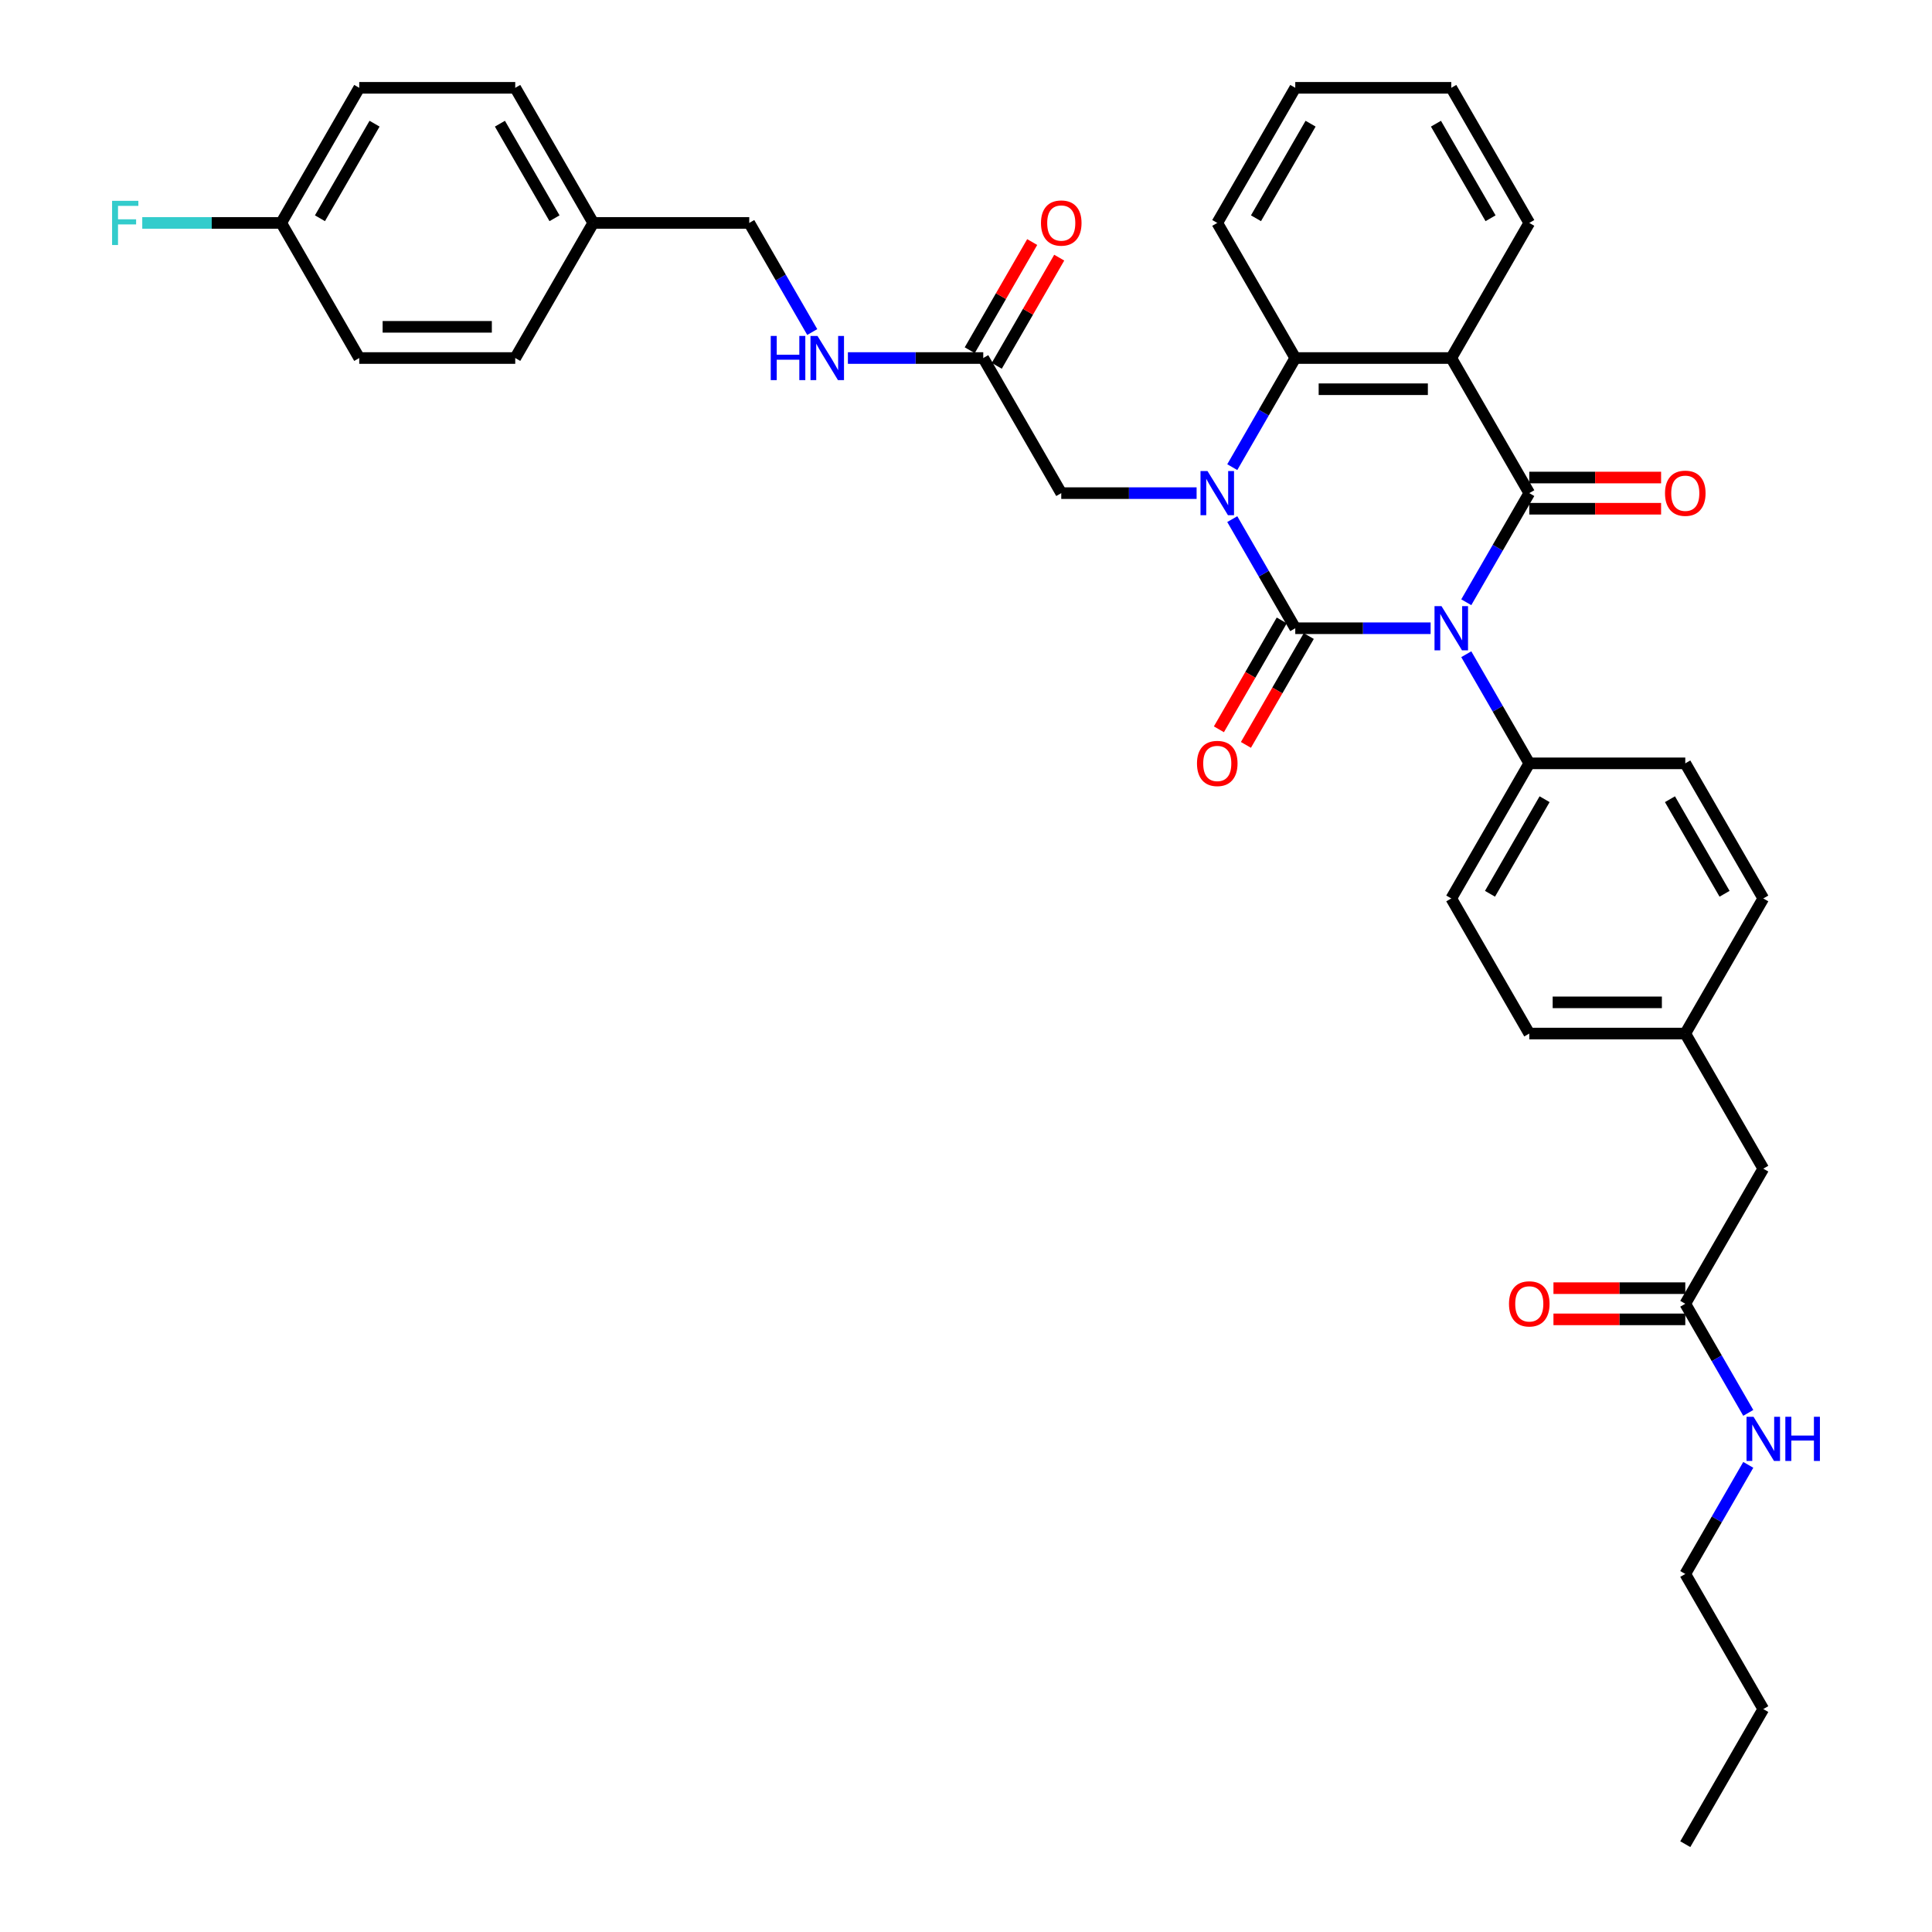 <?xml version='1.0' encoding='iso-8859-1'?>
<svg version='1.1' baseProfile='full'
              xmlns='http://www.w3.org/2000/svg'
                      xmlns:rdkit='http://www.rdkit.org/xml'
                      xmlns:xlink='http://www.w3.org/1999/xlink'
                  xml:space='preserve'
width='1000px' height='1000px' viewBox='0 0 1000 1000'>
<!-- END OF HEADER -->
<rect style='opacity:1.0;fill:#FFFFFF;stroke:none' width='1000' height='1000' x='0' y='0'> </rect>
<path class='bond-0' d='M 740.485,325.175 L 705.456,325.175' style='fill:none;fill-rule:evenodd;stroke:#0000FF;stroke-width:6px;stroke-linecap:butt;stroke-linejoin:miter;stroke-opacity:1' />
<path class='bond-0' d='M 705.456,325.175 L 670.427,325.175' style='fill:none;fill-rule:evenodd;stroke:#000000;stroke-width:6px;stroke-linecap:butt;stroke-linejoin:miter;stroke-opacity:1' />
<path class='bond-2' d='M 758.943,311.722 L 775.246,283.483' style='fill:none;fill-rule:evenodd;stroke:#0000FF;stroke-width:6px;stroke-linecap:butt;stroke-linejoin:miter;stroke-opacity:1' />
<path class='bond-2' d='M 775.246,283.483 L 791.55,255.245' style='fill:none;fill-rule:evenodd;stroke:#000000;stroke-width:6px;stroke-linecap:butt;stroke-linejoin:miter;stroke-opacity:1' />
<path class='bond-5' d='M 758.943,338.627 L 775.246,366.866' style='fill:none;fill-rule:evenodd;stroke:#0000FF;stroke-width:6px;stroke-linecap:butt;stroke-linejoin:miter;stroke-opacity:1' />
<path class='bond-5' d='M 775.246,366.866 L 791.55,395.105' style='fill:none;fill-rule:evenodd;stroke:#000000;stroke-width:6px;stroke-linecap:butt;stroke-linejoin:miter;stroke-opacity:1' />
<path class='bond-1' d='M 670.427,325.175 L 654.124,296.936' style='fill:none;fill-rule:evenodd;stroke:#000000;stroke-width:6px;stroke-linecap:butt;stroke-linejoin:miter;stroke-opacity:1' />
<path class='bond-1' d='M 654.124,296.936 L 637.82,268.697' style='fill:none;fill-rule:evenodd;stroke:#0000FF;stroke-width:6px;stroke-linecap:butt;stroke-linejoin:miter;stroke-opacity:1' />
<path class='bond-7' d='M 663.434,321.137 L 647.168,349.312' style='fill:none;fill-rule:evenodd;stroke:#000000;stroke-width:6px;stroke-linecap:butt;stroke-linejoin:miter;stroke-opacity:1' />
<path class='bond-7' d='M 647.168,349.312 L 630.902,377.486' style='fill:none;fill-rule:evenodd;stroke:#FF0000;stroke-width:6px;stroke-linecap:butt;stroke-linejoin:miter;stroke-opacity:1' />
<path class='bond-7' d='M 677.42,329.212 L 661.154,357.386' style='fill:none;fill-rule:evenodd;stroke:#000000;stroke-width:6px;stroke-linecap:butt;stroke-linejoin:miter;stroke-opacity:1' />
<path class='bond-7' d='M 661.154,357.386 L 644.888,385.56' style='fill:none;fill-rule:evenodd;stroke:#FF0000;stroke-width:6px;stroke-linecap:butt;stroke-linejoin:miter;stroke-opacity:1' />
<path class='bond-6' d='M 619.362,255.245 L 584.334,255.245' style='fill:none;fill-rule:evenodd;stroke:#0000FF;stroke-width:6px;stroke-linecap:butt;stroke-linejoin:miter;stroke-opacity:1' />
<path class='bond-6' d='M 584.334,255.245 L 549.305,255.245' style='fill:none;fill-rule:evenodd;stroke:#000000;stroke-width:6px;stroke-linecap:butt;stroke-linejoin:miter;stroke-opacity:1' />
<path class='bond-37' d='M 637.82,241.792 L 654.124,213.553' style='fill:none;fill-rule:evenodd;stroke:#0000FF;stroke-width:6px;stroke-linecap:butt;stroke-linejoin:miter;stroke-opacity:1' />
<path class='bond-37' d='M 654.124,213.553 L 670.427,185.315' style='fill:none;fill-rule:evenodd;stroke:#000000;stroke-width:6px;stroke-linecap:butt;stroke-linejoin:miter;stroke-opacity:1' />
<path class='bond-3' d='M 791.55,255.245 L 751.176,185.315' style='fill:none;fill-rule:evenodd;stroke:#000000;stroke-width:6px;stroke-linecap:butt;stroke-linejoin:miter;stroke-opacity:1' />
<path class='bond-9' d='M 791.55,263.32 L 825.666,263.32' style='fill:none;fill-rule:evenodd;stroke:#000000;stroke-width:6px;stroke-linecap:butt;stroke-linejoin:miter;stroke-opacity:1' />
<path class='bond-9' d='M 825.666,263.32 L 859.782,263.32' style='fill:none;fill-rule:evenodd;stroke:#FF0000;stroke-width:6px;stroke-linecap:butt;stroke-linejoin:miter;stroke-opacity:1' />
<path class='bond-9' d='M 791.55,247.17 L 825.666,247.17' style='fill:none;fill-rule:evenodd;stroke:#000000;stroke-width:6px;stroke-linecap:butt;stroke-linejoin:miter;stroke-opacity:1' />
<path class='bond-9' d='M 825.666,247.17 L 859.782,247.17' style='fill:none;fill-rule:evenodd;stroke:#FF0000;stroke-width:6px;stroke-linecap:butt;stroke-linejoin:miter;stroke-opacity:1' />
<path class='bond-4' d='M 751.176,185.315 L 670.427,185.315' style='fill:none;fill-rule:evenodd;stroke:#000000;stroke-width:6px;stroke-linecap:butt;stroke-linejoin:miter;stroke-opacity:1' />
<path class='bond-4' d='M 739.063,201.464 L 682.54,201.464' style='fill:none;fill-rule:evenodd;stroke:#000000;stroke-width:6px;stroke-linecap:butt;stroke-linejoin:miter;stroke-opacity:1' />
<path class='bond-18' d='M 751.176,185.315 L 791.55,115.385' style='fill:none;fill-rule:evenodd;stroke:#000000;stroke-width:6px;stroke-linecap:butt;stroke-linejoin:miter;stroke-opacity:1' />
<path class='bond-26' d='M 670.427,185.315 L 630.053,115.385' style='fill:none;fill-rule:evenodd;stroke:#000000;stroke-width:6px;stroke-linecap:butt;stroke-linejoin:miter;stroke-opacity:1' />
<path class='bond-14' d='M 791.55,395.105 L 751.176,465.035' style='fill:none;fill-rule:evenodd;stroke:#000000;stroke-width:6px;stroke-linecap:butt;stroke-linejoin:miter;stroke-opacity:1' />
<path class='bond-14' d='M 799.48,413.669 L 771.218,462.62' style='fill:none;fill-rule:evenodd;stroke:#000000;stroke-width:6px;stroke-linecap:butt;stroke-linejoin:miter;stroke-opacity:1' />
<path class='bond-15' d='M 791.55,395.105 L 872.298,395.105' style='fill:none;fill-rule:evenodd;stroke:#000000;stroke-width:6px;stroke-linecap:butt;stroke-linejoin:miter;stroke-opacity:1' />
<path class='bond-8' d='M 549.305,255.245 L 508.931,185.315' style='fill:none;fill-rule:evenodd;stroke:#000000;stroke-width:6px;stroke-linecap:butt;stroke-linejoin:miter;stroke-opacity:1' />
<path class='bond-11' d='M 508.931,185.315 L 473.902,185.315' style='fill:none;fill-rule:evenodd;stroke:#000000;stroke-width:6px;stroke-linecap:butt;stroke-linejoin:miter;stroke-opacity:1' />
<path class='bond-11' d='M 473.902,185.315 L 438.874,185.315' style='fill:none;fill-rule:evenodd;stroke:#0000FF;stroke-width:6px;stroke-linecap:butt;stroke-linejoin:miter;stroke-opacity:1' />
<path class='bond-12' d='M 515.924,189.352 L 532.088,161.356' style='fill:none;fill-rule:evenodd;stroke:#000000;stroke-width:6px;stroke-linecap:butt;stroke-linejoin:miter;stroke-opacity:1' />
<path class='bond-12' d='M 532.088,161.356 L 548.251,133.359' style='fill:none;fill-rule:evenodd;stroke:#FF0000;stroke-width:6px;stroke-linecap:butt;stroke-linejoin:miter;stroke-opacity:1' />
<path class='bond-12' d='M 501.938,181.277 L 518.102,153.281' style='fill:none;fill-rule:evenodd;stroke:#000000;stroke-width:6px;stroke-linecap:butt;stroke-linejoin:miter;stroke-opacity:1' />
<path class='bond-12' d='M 518.102,153.281 L 534.265,125.284' style='fill:none;fill-rule:evenodd;stroke:#FF0000;stroke-width:6px;stroke-linecap:butt;stroke-linejoin:miter;stroke-opacity:1' />
<path class='bond-10' d='M 872.298,674.825 L 912.672,604.895' style='fill:none;fill-rule:evenodd;stroke:#000000;stroke-width:6px;stroke-linecap:butt;stroke-linejoin:miter;stroke-opacity:1' />
<path class='bond-13' d='M 872.298,666.75 L 838.182,666.75' style='fill:none;fill-rule:evenodd;stroke:#000000;stroke-width:6px;stroke-linecap:butt;stroke-linejoin:miter;stroke-opacity:1' />
<path class='bond-13' d='M 838.182,666.75 L 804.066,666.75' style='fill:none;fill-rule:evenodd;stroke:#FF0000;stroke-width:6px;stroke-linecap:butt;stroke-linejoin:miter;stroke-opacity:1' />
<path class='bond-13' d='M 872.298,682.9 L 838.182,682.9' style='fill:none;fill-rule:evenodd;stroke:#000000;stroke-width:6px;stroke-linecap:butt;stroke-linejoin:miter;stroke-opacity:1' />
<path class='bond-13' d='M 838.182,682.9 L 804.066,682.9' style='fill:none;fill-rule:evenodd;stroke:#FF0000;stroke-width:6px;stroke-linecap:butt;stroke-linejoin:miter;stroke-opacity:1' />
<path class='bond-17' d='M 872.298,674.825 L 888.602,703.064' style='fill:none;fill-rule:evenodd;stroke:#000000;stroke-width:6px;stroke-linecap:butt;stroke-linejoin:miter;stroke-opacity:1' />
<path class='bond-17' d='M 888.602,703.064 L 904.905,731.303' style='fill:none;fill-rule:evenodd;stroke:#0000FF;stroke-width:6px;stroke-linecap:butt;stroke-linejoin:miter;stroke-opacity:1' />
<path class='bond-20' d='M 420.416,171.862 L 404.112,143.623' style='fill:none;fill-rule:evenodd;stroke:#0000FF;stroke-width:6px;stroke-linecap:butt;stroke-linejoin:miter;stroke-opacity:1' />
<path class='bond-20' d='M 404.112,143.623 L 387.808,115.385' style='fill:none;fill-rule:evenodd;stroke:#000000;stroke-width:6px;stroke-linecap:butt;stroke-linejoin:miter;stroke-opacity:1' />
<path class='bond-23' d='M 751.176,465.035 L 791.55,534.965' style='fill:none;fill-rule:evenodd;stroke:#000000;stroke-width:6px;stroke-linecap:butt;stroke-linejoin:miter;stroke-opacity:1' />
<path class='bond-24' d='M 872.298,395.105 L 912.672,465.035' style='fill:none;fill-rule:evenodd;stroke:#000000;stroke-width:6px;stroke-linecap:butt;stroke-linejoin:miter;stroke-opacity:1' />
<path class='bond-24' d='M 864.368,413.669 L 892.63,462.62' style='fill:none;fill-rule:evenodd;stroke:#000000;stroke-width:6px;stroke-linecap:butt;stroke-linejoin:miter;stroke-opacity:1' />
<path class='bond-16' d='M 912.672,604.895 L 872.298,534.965' style='fill:none;fill-rule:evenodd;stroke:#000000;stroke-width:6px;stroke-linecap:butt;stroke-linejoin:miter;stroke-opacity:1' />
<path class='bond-31' d='M 904.905,758.208 L 888.602,786.447' style='fill:none;fill-rule:evenodd;stroke:#0000FF;stroke-width:6px;stroke-linecap:butt;stroke-linejoin:miter;stroke-opacity:1' />
<path class='bond-31' d='M 888.602,786.447 L 872.298,814.685' style='fill:none;fill-rule:evenodd;stroke:#000000;stroke-width:6px;stroke-linecap:butt;stroke-linejoin:miter;stroke-opacity:1' />
<path class='bond-33' d='M 791.55,115.385 L 751.176,45.455' style='fill:none;fill-rule:evenodd;stroke:#000000;stroke-width:6px;stroke-linecap:butt;stroke-linejoin:miter;stroke-opacity:1' />
<path class='bond-33' d='M 771.508,112.97 L 743.246,64.019' style='fill:none;fill-rule:evenodd;stroke:#000000;stroke-width:6px;stroke-linecap:butt;stroke-linejoin:miter;stroke-opacity:1' />
<path class='bond-19' d='M 872.298,534.965 L 912.672,465.035' style='fill:none;fill-rule:evenodd;stroke:#000000;stroke-width:6px;stroke-linecap:butt;stroke-linejoin:miter;stroke-opacity:1' />
<path class='bond-36' d='M 872.298,534.965 L 791.55,534.965' style='fill:none;fill-rule:evenodd;stroke:#000000;stroke-width:6px;stroke-linecap:butt;stroke-linejoin:miter;stroke-opacity:1' />
<path class='bond-36' d='M 860.186,518.815 L 803.662,518.815' style='fill:none;fill-rule:evenodd;stroke:#000000;stroke-width:6px;stroke-linecap:butt;stroke-linejoin:miter;stroke-opacity:1' />
<path class='bond-22' d='M 387.808,115.385 L 307.06,115.385' style='fill:none;fill-rule:evenodd;stroke:#000000;stroke-width:6px;stroke-linecap:butt;stroke-linejoin:miter;stroke-opacity:1' />
<path class='bond-21' d='M 145.563,115.385 L 185.938,45.455' style='fill:none;fill-rule:evenodd;stroke:#000000;stroke-width:6px;stroke-linecap:butt;stroke-linejoin:miter;stroke-opacity:1' />
<path class='bond-21' d='M 165.606,112.97 L 193.867,64.019' style='fill:none;fill-rule:evenodd;stroke:#000000;stroke-width:6px;stroke-linecap:butt;stroke-linejoin:miter;stroke-opacity:1' />
<path class='bond-25' d='M 145.563,115.385 L 109.598,115.385' style='fill:none;fill-rule:evenodd;stroke:#000000;stroke-width:6px;stroke-linecap:butt;stroke-linejoin:miter;stroke-opacity:1' />
<path class='bond-25' d='M 109.598,115.385 L 73.633,115.385' style='fill:none;fill-rule:evenodd;stroke:#33CCCC;stroke-width:6px;stroke-linecap:butt;stroke-linejoin:miter;stroke-opacity:1' />
<path class='bond-39' d='M 145.563,115.385 L 185.938,185.315' style='fill:none;fill-rule:evenodd;stroke:#000000;stroke-width:6px;stroke-linecap:butt;stroke-linejoin:miter;stroke-opacity:1' />
<path class='bond-29' d='M 307.06,115.385 L 266.686,185.315' style='fill:none;fill-rule:evenodd;stroke:#000000;stroke-width:6px;stroke-linecap:butt;stroke-linejoin:miter;stroke-opacity:1' />
<path class='bond-30' d='M 307.06,115.385 L 266.686,45.455' style='fill:none;fill-rule:evenodd;stroke:#000000;stroke-width:6px;stroke-linecap:butt;stroke-linejoin:miter;stroke-opacity:1' />
<path class='bond-30' d='M 287.018,112.97 L 258.756,64.019' style='fill:none;fill-rule:evenodd;stroke:#000000;stroke-width:6px;stroke-linecap:butt;stroke-linejoin:miter;stroke-opacity:1' />
<path class='bond-38' d='M 630.053,115.385 L 670.427,45.455' style='fill:none;fill-rule:evenodd;stroke:#000000;stroke-width:6px;stroke-linecap:butt;stroke-linejoin:miter;stroke-opacity:1' />
<path class='bond-38' d='M 650.095,112.97 L 678.357,64.019' style='fill:none;fill-rule:evenodd;stroke:#000000;stroke-width:6px;stroke-linecap:butt;stroke-linejoin:miter;stroke-opacity:1' />
<path class='bond-27' d='M 185.938,185.315 L 266.686,185.315' style='fill:none;fill-rule:evenodd;stroke:#000000;stroke-width:6px;stroke-linecap:butt;stroke-linejoin:miter;stroke-opacity:1' />
<path class='bond-27' d='M 198.05,169.165 L 254.574,169.165' style='fill:none;fill-rule:evenodd;stroke:#000000;stroke-width:6px;stroke-linecap:butt;stroke-linejoin:miter;stroke-opacity:1' />
<path class='bond-28' d='M 185.938,45.455 L 266.686,45.455' style='fill:none;fill-rule:evenodd;stroke:#000000;stroke-width:6px;stroke-linecap:butt;stroke-linejoin:miter;stroke-opacity:1' />
<path class='bond-32' d='M 872.298,814.685 L 912.672,884.615' style='fill:none;fill-rule:evenodd;stroke:#000000;stroke-width:6px;stroke-linecap:butt;stroke-linejoin:miter;stroke-opacity:1' />
<path class='bond-35' d='M 912.672,884.615 L 872.298,954.545' style='fill:none;fill-rule:evenodd;stroke:#000000;stroke-width:6px;stroke-linecap:butt;stroke-linejoin:miter;stroke-opacity:1' />
<path class='bond-34' d='M 751.176,45.455 L 670.427,45.455' style='fill:none;fill-rule:evenodd;stroke:#000000;stroke-width:6px;stroke-linecap:butt;stroke-linejoin:miter;stroke-opacity:1' />
<path  class='atom-0' d='M 746.121 313.741
L 753.614 325.853
Q 754.357 327.048, 755.552 329.212
Q 756.747 331.376, 756.812 331.505
L 756.812 313.741
L 759.848 313.741
L 759.848 336.609
L 756.715 336.609
L 748.672 323.366
Q 747.736 321.816, 746.734 320.039
Q 745.765 318.263, 745.475 317.714
L 745.475 336.609
L 742.503 336.609
L 742.503 313.741
L 746.121 313.741
' fill='#0000FF'/>
<path  class='atom-2' d='M 624.998 243.811
L 632.492 255.923
Q 633.235 257.118, 634.43 259.282
Q 635.625 261.446, 635.689 261.575
L 635.689 243.811
L 638.726 243.811
L 638.726 266.679
L 635.593 266.679
L 627.55 253.436
Q 626.613 251.886, 625.612 250.109
Q 624.643 248.333, 624.352 247.784
L 624.352 266.679
L 621.381 266.679
L 621.381 243.811
L 624.998 243.811
' fill='#0000FF'/>
<path  class='atom-8' d='M 619.556 395.169
Q 619.556 389.679, 622.269 386.61
Q 624.982 383.542, 630.053 383.542
Q 635.124 383.542, 637.837 386.61
Q 640.55 389.679, 640.55 395.169
Q 640.55 400.725, 637.805 403.89
Q 635.06 407.023, 630.053 407.023
Q 625.015 407.023, 622.269 403.89
Q 619.556 400.757, 619.556 395.169
M 630.053 404.439
Q 633.542 404.439, 635.415 402.114
Q 637.321 399.756, 637.321 395.169
Q 637.321 390.68, 635.415 388.419
Q 633.542 386.126, 630.053 386.126
Q 626.565 386.126, 624.659 388.387
Q 622.786 390.648, 622.786 395.169
Q 622.786 399.788, 624.659 402.114
Q 626.565 404.439, 630.053 404.439
' fill='#FF0000'/>
<path  class='atom-10' d='M 861.801 255.309
Q 861.801 249.818, 864.514 246.75
Q 867.227 243.682, 872.298 243.682
Q 877.369 243.682, 880.082 246.75
Q 882.795 249.818, 882.795 255.309
Q 882.795 260.865, 880.05 264.03
Q 877.304 267.163, 872.298 267.163
Q 867.259 267.163, 864.514 264.03
Q 861.801 260.897, 861.801 255.309
M 872.298 264.579
Q 875.786 264.579, 877.66 262.254
Q 879.565 259.896, 879.565 255.309
Q 879.565 250.82, 877.66 248.559
Q 875.786 246.266, 872.298 246.266
Q 868.81 246.266, 866.904 248.526
Q 865.031 250.787, 865.031 255.309
Q 865.031 259.928, 866.904 262.254
Q 868.81 264.579, 872.298 264.579
' fill='#FF0000'/>
<path  class='atom-12' d='M 398.935 173.881
L 402.036 173.881
L 402.036 183.603
L 413.729 183.603
L 413.729 173.881
L 416.829 173.881
L 416.829 196.749
L 413.729 196.749
L 413.729 186.187
L 402.036 186.187
L 402.036 196.749
L 398.935 196.749
L 398.935 173.881
' fill='#0000FF'/>
<path  class='atom-12' d='M 423.128 173.881
L 430.621 185.993
Q 431.364 187.188, 432.559 189.352
Q 433.754 191.516, 433.819 191.645
L 433.819 173.881
L 436.855 173.881
L 436.855 196.749
L 433.722 196.749
L 425.679 183.506
Q 424.743 181.956, 423.741 180.179
Q 422.772 178.403, 422.482 177.854
L 422.482 196.749
L 419.51 196.749
L 419.51 173.881
L 423.128 173.881
' fill='#0000FF'/>
<path  class='atom-13' d='M 538.808 115.449
Q 538.808 109.958, 541.521 106.89
Q 544.234 103.821, 549.305 103.821
Q 554.376 103.821, 557.089 106.89
Q 559.802 109.958, 559.802 115.449
Q 559.802 121.005, 557.057 124.17
Q 554.311 127.303, 549.305 127.303
Q 544.266 127.303, 541.521 124.17
Q 538.808 121.037, 538.808 115.449
M 549.305 124.719
Q 552.793 124.719, 554.667 122.394
Q 556.572 120.036, 556.572 115.449
Q 556.572 110.96, 554.667 108.699
Q 552.793 106.405, 549.305 106.405
Q 545.817 106.405, 543.911 108.666
Q 542.038 110.927, 542.038 115.449
Q 542.038 120.068, 543.911 122.394
Q 545.817 124.719, 549.305 124.719
' fill='#FF0000'/>
<path  class='atom-14' d='M 781.052 674.89
Q 781.052 669.399, 783.766 666.33
Q 786.479 663.262, 791.55 663.262
Q 796.621 663.262, 799.334 666.33
Q 802.047 669.399, 802.047 674.89
Q 802.047 680.445, 799.302 683.611
Q 796.556 686.744, 791.55 686.744
Q 786.511 686.744, 783.766 683.611
Q 781.052 680.478, 781.052 674.89
M 791.55 684.16
Q 795.038 684.16, 796.911 681.834
Q 798.817 679.476, 798.817 674.89
Q 798.817 670.4, 796.911 668.139
Q 795.038 665.846, 791.55 665.846
Q 788.061 665.846, 786.156 668.107
Q 784.282 670.368, 784.282 674.89
Q 784.282 679.509, 786.156 681.834
Q 788.061 684.16, 791.55 684.16
' fill='#FF0000'/>
<path  class='atom-18' d='M 907.617 733.321
L 915.111 745.434
Q 915.854 746.629, 917.049 748.793
Q 918.244 750.957, 918.308 751.086
L 918.308 733.321
L 921.345 733.321
L 921.345 756.189
L 918.212 756.189
L 910.169 742.946
Q 909.232 741.396, 908.231 739.62
Q 907.262 737.843, 906.971 737.294
L 906.971 756.189
L 904 756.189
L 904 733.321
L 907.617 733.321
' fill='#0000FF'/>
<path  class='atom-18' d='M 924.09 733.321
L 927.191 733.321
L 927.191 743.043
L 938.883 743.043
L 938.883 733.321
L 941.984 733.321
L 941.984 756.189
L 938.883 756.189
L 938.883 745.627
L 927.191 745.627
L 927.191 756.189
L 924.09 756.189
L 924.09 733.321
' fill='#0000FF'/>
<path  class='atom-26' d='M 58.016 103.951
L 71.614 103.951
L 71.614 106.567
L 61.085 106.567
L 61.085 113.511
L 70.451 113.511
L 70.451 116.16
L 61.085 116.16
L 61.085 126.819
L 58.016 126.819
L 58.016 103.951
' fill='#33CCCC'/>
</svg>
